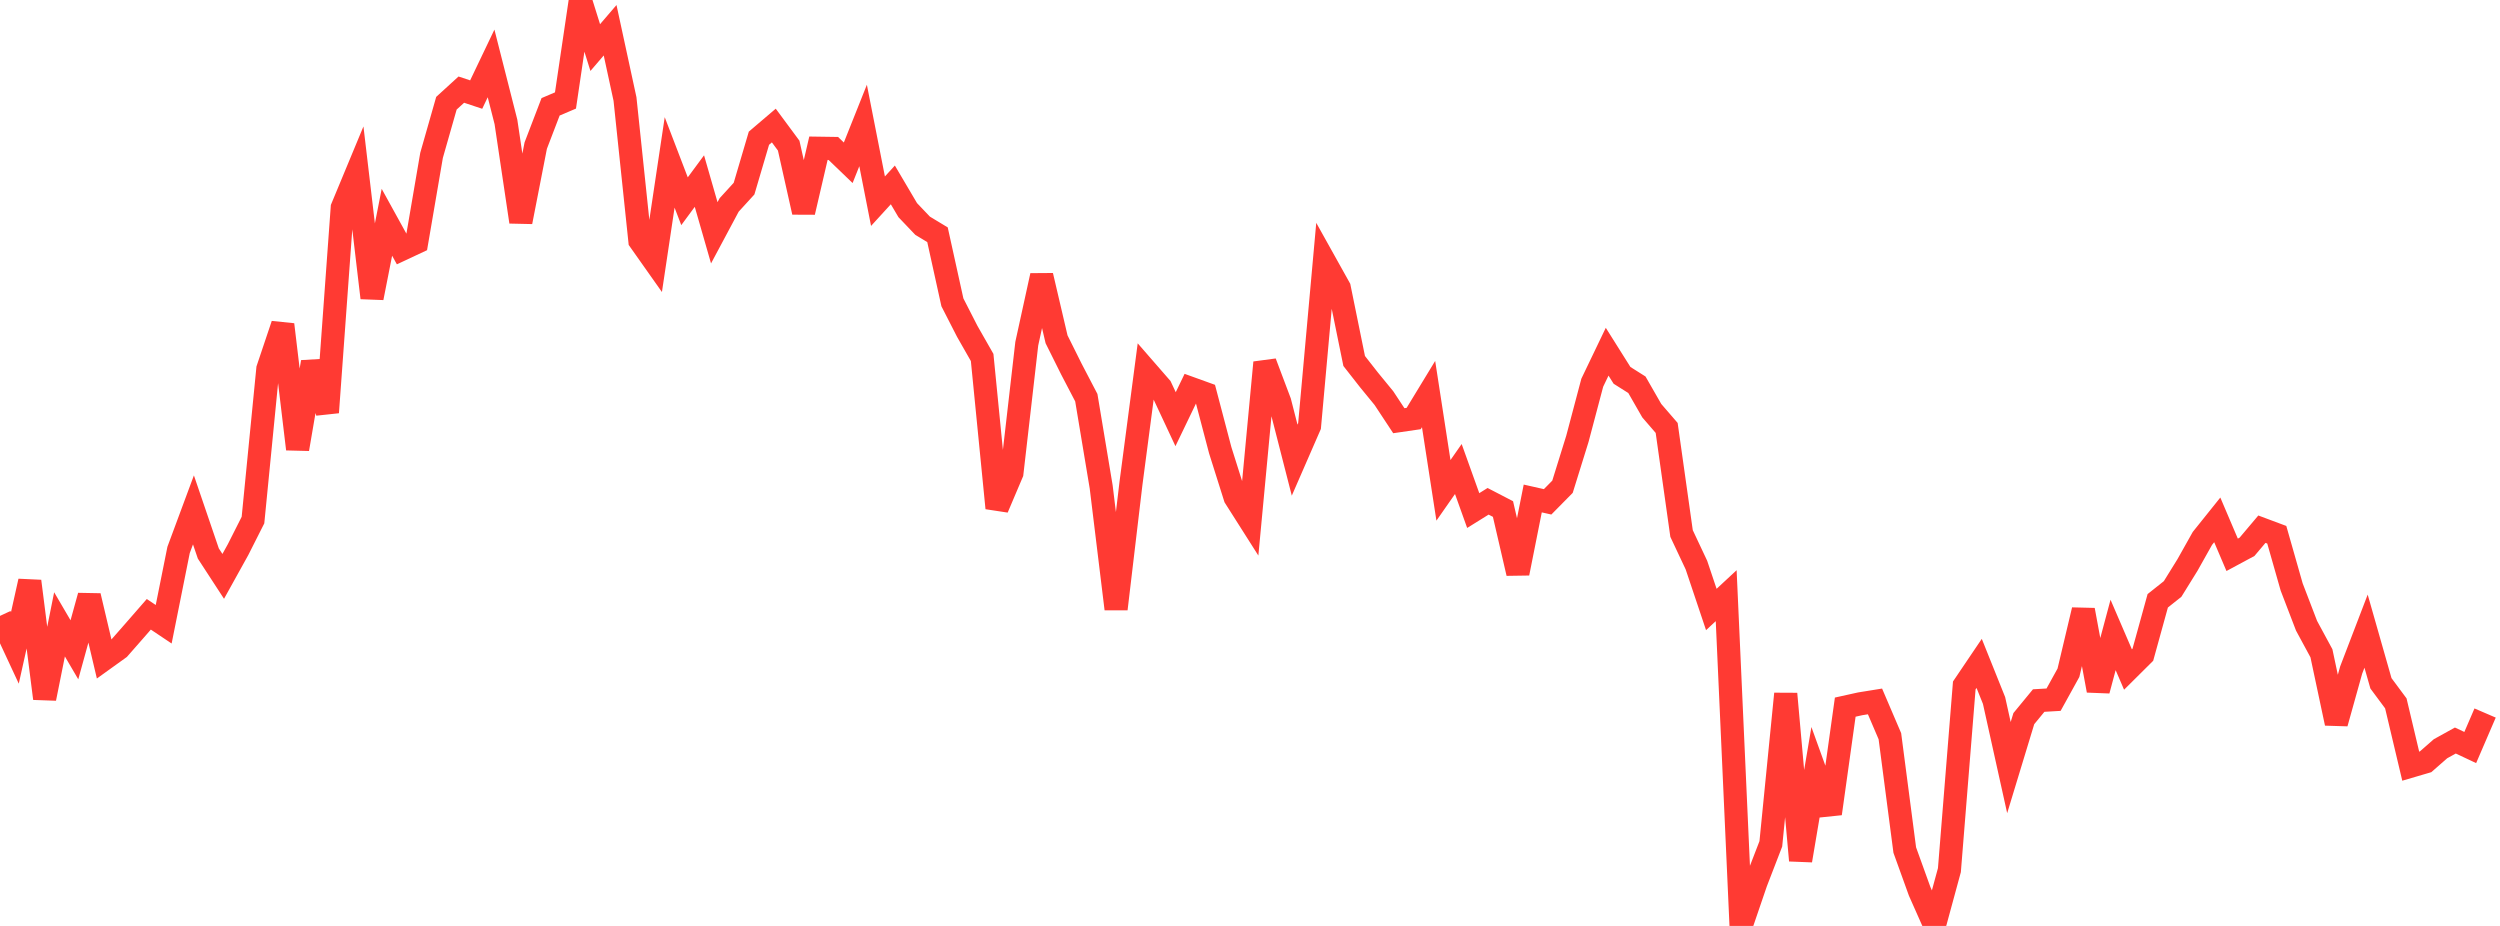 <?xml version="1.0" standalone="no"?>
<!DOCTYPE svg PUBLIC "-//W3C//DTD SVG 1.1//EN" "http://www.w3.org/Graphics/SVG/1.1/DTD/svg11.dtd">

<svg width="135" height="50" viewBox="0 0 135 50" preserveAspectRatio="none" 
  xmlns="http://www.w3.org/2000/svg"
  xmlns:xlink="http://www.w3.org/1999/xlink">


<polyline points="0.0, 33.258 0.804, 34.986 1.607, 31.386 2.411, 37.718 3.214, 33.715 4.018, 35.089 4.821, 32.178 5.625, 35.587 6.429, 35.009 7.232, 34.094 8.036, 33.172 8.839, 33.71 9.643, 29.698 10.446, 27.534 11.25, 29.89 12.054, 31.124 12.857, 29.676 13.661, 28.084 14.464, 19.921 15.268, 17.528 16.071, 24.249 16.875, 19.551 17.679, 22.27 18.482, 11.213 19.286, 9.277 20.089, 16.084 20.893, 12.003 21.696, 13.46 22.5, 13.083 23.304, 8.389 24.107, 5.574 24.911, 4.84 25.714, 5.107 26.518, 3.425 27.321, 6.583 28.125, 11.981 28.929, 7.864 29.732, 5.768 30.536, 5.426 31.339, 0.0 32.143, 2.569 32.946, 1.633 33.75, 5.348 34.554, 13 35.357, 14.137 36.161, 8.77 36.964, 10.867 37.768, 9.778 38.571, 12.571 39.375, 11.066 40.179, 10.186 40.982, 7.464 41.786, 6.779 42.589, 7.864 43.393, 11.456 44.196, 8.005 45.0, 8.017 45.804, 8.79 46.607, 6.776 47.411, 10.864 48.214, 9.985 49.018, 11.348 49.821, 12.19 50.625, 12.676 51.429, 16.325 52.232, 17.894 53.036, 19.304 53.839, 27.436 54.643, 25.543 55.446, 18.557 56.25, 14.884 57.054, 18.322 57.857, 19.934 58.661, 21.475 59.464, 26.294 60.268, 32.883 61.071, 26.111 61.875, 19.996 62.679, 20.92 63.482, 22.636 64.286, 20.967 65.089, 21.257 65.893, 24.315 66.696, 26.858 67.5, 28.124 68.304, 19.577 69.107, 21.707 69.911, 24.848 70.714, 23.006 71.518, 14.106 72.321, 15.546 73.125, 19.493 73.929, 20.519 74.732, 21.499 75.536, 22.718 76.339, 22.601 77.143, 21.279 77.946, 26.479 78.75, 25.327 79.554, 27.57 80.357, 27.07 81.161, 27.487 81.964, 30.956 82.768, 26.918 83.571, 27.099 84.375, 26.284 85.179, 23.697 85.982, 20.667 86.786, 18.992 87.589, 20.269 88.393, 20.777 89.196, 22.177 90.0, 23.108 90.804, 28.809 91.607, 30.515 92.411, 32.912 93.214, 32.167 94.018, 50.0 94.821, 47.65 95.625, 45.568 96.429, 37.466 97.232, 46.465 98.036, 41.709 98.839, 43.935 99.643, 38.185 100.446, 38.007 101.25, 37.877 102.054, 39.756 102.857, 45.903 103.661, 48.133 104.464, 49.942 105.268, 46.986 106.071, 37.014 106.875, 35.824 107.679, 37.828 108.482, 41.451 109.286, 38.806 110.089, 37.83 110.893, 37.783 111.696, 36.329 112.5, 32.941 113.304, 37.287 114.107, 34.287 114.911, 36.154 115.714, 35.356 116.518, 32.443 117.321, 31.805 118.125, 30.507 118.929, 29.075 119.732, 28.073 120.536, 29.96 121.339, 29.528 122.143, 28.576 122.946, 28.876 123.75, 31.697 124.554, 33.792 125.357, 35.276 126.161, 39.055 126.964, 36.18 127.768, 34.082 128.571, 36.899 129.375, 37.982 130.179, 41.373 130.982, 41.137 131.786, 40.433 132.589, 39.988 133.393, 40.367 134.196, 38.503" fill="none" stroke="#ff3a33" stroke-width="1.25"/>

</svg>